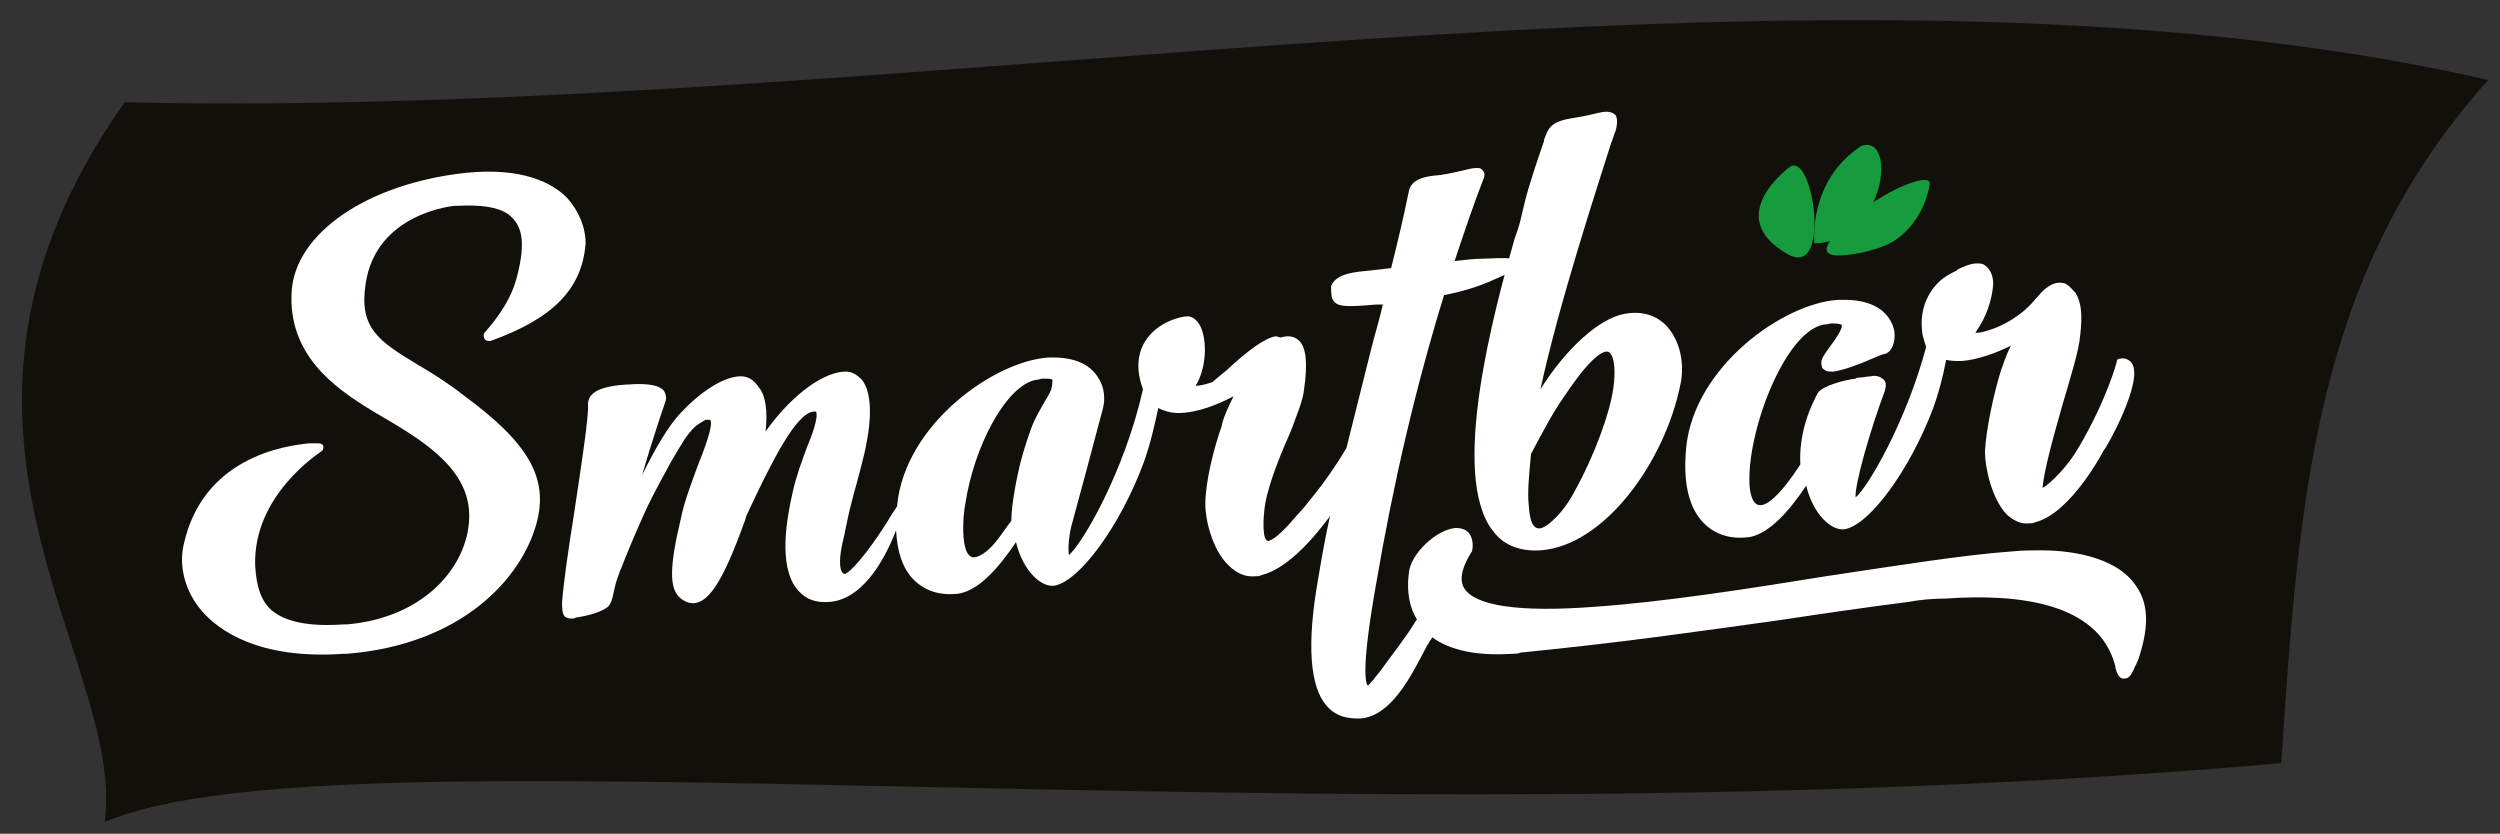<?xml version="1.0" encoding="utf-8"?>
<!-- Generator: Adobe Illustrator 24.0.1, SVG Export Plug-In . SVG Version: 6.00 Build 0)  -->
<svg version="1.1" id="Layer_1" xmlns="http://www.w3.org/2000/svg" xmlns:xlink="http://www.w3.org/1999/xlink" x="0px" y="0px"
	 viewBox="0 0 212.6 70.9" style="enable-background:new 0 0 212.6 70.9;" xml:space="preserve">
<rect x="0" y="0" width="212.6" height="70.9" fill="#333333" stroke="none"/>
<style type="text/css">
	.st0{fill:#12100B;}
	.st1{fill:#169B3F;}
	.st2{fill:#FFFFFF;}
</style>
<g>
	<path class="st0" d="M10.6,8.7c67.5,1.5,143.7-15,201-1.9C196.9,23.2,195.5,42,194,64.9c-82.2,7.2-165.1-3.5-185.1,5
		C10.8,56.1-9,36.4,10.6,8.7z"/>
	<g>
		<path class="st1" d="M152.2,14.2c0,0-5.8,4.2-0.2,7.4C155.8,23.8,154.2,12.8,152.2,14.2z"/>
		<path class="st1" d="M159.3,17.2c1.2-2.5,0.8-5.4-1-4.8c-4.6,3-4,8.3-4,8.3c0.5,0,0.9-0.1,1.3-0.2c-0.3,0.5-0.4,0.9,0,1.1
			c0.6,0.4,4.2-0.2,5.6-1.2c2-1.4,2.7-3.5,2.9-4.7C164.3,14.8,161.9,15.5,159.3,17.2z"/>
	</g>
	<g>
		<path class="st2" d="M48.2,16.8c-1.2-1.2-3.7-2.6-8.6-2.1c-8.3,0.9-14.5,5.1-14.8,10.1c-0.3,5.3,3.5,8.1,6.8,10.1l0.5,0.3
			c3.4,2,7.7,4.4,7.8,8.5c0.1,4.1-3.5,8.8-10.4,9.4l-0.3,0c-2.9,0.2-4.9-0.2-6.1-1.2c-0.9-0.8-1.3-2-1.4-3.8c-0.2-6,5.5-9.6,5.6-9.7
			c0.2-0.1,0.2-0.3,0.2-0.4c0-0.2-0.2-0.3-0.4-0.3c0,0-0.3,0-0.8,0c-2.1,0.2-9.1,1.2-10.7,8.7c-0.4,1.9,0.2,4,1.6,5.6
			c1.4,1.6,4.8,4.1,12,3.6l0.3,0c9.8-0.8,14.8-6.4,16.1-11c1.1-3.9-0.6-6.9-6.2-11c-1.4-1.1-2.7-1.9-3.9-2.6c-3.3-2-5-3.1-4.4-6.9
			c0.9-6,7.5-6.6,7.6-6.6l0.2,0c2-0.1,3.4,0.1,4.3,0.7c0.9,0.7,1.5,1.7,1,4.3c-0.3,1.5-0.7,3.2-3,5.8c-0.1,0.1-0.1,0.3,0,0.5
			c0.1,0.2,0.3,0.2,0.5,0.2c5.3-1.9,7.8-4.4,8.1-8.3C49.8,19.3,49.2,17.9,48.2,16.8z"/>
		<path class="st2" d="M181.3,30.9c-0.2-0.3-0.6-0.5-1-0.4c-0.2,0-0.3,0.1-0.3,0.3c0,0-0.8,3.1-3.2,7.2c-0.9,1.6-2.4,3.1-3.1,3.5
			c0.1-1.4,0.9-4.3,1.7-7.1c0.7-2.4,1.4-4.6,1.5-5.9c0.2-1.7,0.1-2.8-0.4-3.6c0,0,0,0,0,0l-0.1-0.1c-0.2-0.2-0.4-0.5-0.8-0.7
			c-0.4-0.1-0.8-0.1-1.3,0.2c-0.3,0.2-0.6,0.4-0.9,0.8c0,0-0.1,0.1-0.2,0.2c-0.4,0.5-1.3,1.6-3.3,2.5c-0.5,0.2-1.3,0.5-1.8,0.5
			c0,0-0.1,0-0.1,0c0-0.1,0.1-0.1,0.1-0.2c0.8-1.1,1.3-2.6,1.4-3.9c0-0.3,0-1.2-0.8-1.7c-0.2-0.1-0.4-0.1-0.6-0.1
			c-0.5,0-1.2,0.3-1.6,0.5l-0.1,0.1c-0.4,0.2-0.8,0.4-1.2,0.7c-1,0.8-2.1,2.4-1.7,4.8c0.1,0.4,0.2,0.7,0.3,1c-1.7,6.4-5,12-6,12.8
			c-0.1-1.1,1.3-5.9,2.5-9.1c0.1-0.4,0.1-0.7-0.1-0.9c-0.3-0.3-0.7-0.4-1.1-0.3c-0.3,0-0.6,0.1-0.9,0.1c-0.1,0-0.3,0-0.4,0.1
			c-0.9,0.1-2.8,0.6-3.2,1.2c-1.1,2-1.6,4.1-1.5,6.1c-1.5,2.3-3.9,5.3-4.3,2c-0.4-4.4,2.9-13.3,6.3-13.9c0.3,0,0.5-0.1,0.7-0.1
			c0.6,0,0.7,0.1,0.8,0.1c0.2,0.3-0.7,1.5-1,1.9c-0.5,0.7-0.8,1.1-0.7,1.5c0,0.2,0.1,0.4,0.2,0.4c0.2,0.2,0.4,0.2,0.8,0.2
			c0.8-0.1,2.2-0.6,3.3-1.1c0.5-0.2,0.9-0.4,1.1-0.4c0.6-0.2,0.9-1,0.8-1.9c-0.1-0.6-0.7-2.8-4.5-2.7c-0.1,0-0.2,0-0.3,0
			c-4.7,0.3-12.2,5.7-12.9,12.5c-0.3,3,0.2,5.2,1.5,6.5c1.2,1.2,2.7,1.3,3.6,1.2l0.1,0c1.8-0.2,3.6-2.3,5-4.4
			c0.6,2.5,2.2,3.9,3.3,3.7c2.1-0.4,5.5-5,7.5-10.3c0.4-1.1,0.8-2.5,1.1-4.1c0.4,0.1,0.8,0.1,1.3,0.1c1.4-0.1,3-0.7,4.2-1.3
			c-0.4,0.8-0.7,1.7-0.9,2.3c-0.6,2-1.2,4.8-1.3,6.7c0,1.4,0.6,4.1,1.9,5.4c0.6,0.5,1.2,0.8,1.9,0.7c0.2,0,0.3,0,0.5-0.1
			c2.1-0.5,4.4-3.5,5.8-6.1C179.2,38,182.3,32.4,181.3,30.9z"/>
		<path class="st2" d="M141.8,27.8c-0.9-1-2.2-1.4-3.7-1.1c-2.1,0.4-4.9,2.9-7.1,6.4c1.6-7.4,4.9-17.4,6-20.9
			c0.2-0.5,0.3-0.9,0.4-1.1c0.1-0.4,0.2-0.9,0-1.3c-0.3-0.3-0.7-0.3-0.8-0.3c-0.3,0-0.7,0.1-1.1,0.2c-0.4,0.1-0.9,0.2-1.5,0.3
			c-2.1,0.3-2.3,0.8-2.7,1.9l0,0.1c-1.1,3.2-1.5,4.5-1.9,6.3c-0.1,0.5-0.3,1.2-0.6,2c-1.7,6-5.6,20.2-1.8,24.9
			c0.9,1.2,2.3,1.7,4,1.6l0,0c5.5-0.4,10.6-7.6,11.9-14.1C143.2,31.4,143.1,29.3,141.8,27.8z M136.6,29.9c0.1,0,0.2,0,0.3,0.1
			c0.4,0.4,0.5,1.6,0.3,3c-0.3,2.2-1.7,5.9-3.2,8.6c-0.5,1-1.2,2-2,2.7c-1.5,1.4-1.9,0.3-2-1.4c-0.1-1,0-2.3,0.2-4.3
			c1-1.9,1.9-3.6,2.9-5C135.3,30.3,136.3,29.9,136.6,29.9z M131,46.6L131,46.6L131,46.6L131,46.6z"/>
		<path class="st2" d="M181.7,49.9c-1.8-2.8-6.3-3.1-8.1-3.1c-0.7,0-1.6,0-2.6,0.1c-4.1,0.3-9.7,1.2-15.7,2.1
			c-6.8,1.1-13.9,2.2-19.7,2.6l0,0c-6.5,0.5-10.2-0.1-11.1-1.6c-0.4-0.7-0.2-1.7,0.6-3c0,0,0.1-0.1,0.1-0.2c0.1-0.6,0-1.1-0.3-1.5
			c-0.2-0.2-0.5-0.4-1.1-0.4c-1.6,0.1-3.9,2.2-4,3.9c-0.2,1.6,0.1,2.9,0.7,3.9c-0.1,0.1-0.1,0.1-0.1,0.1c-0.9,1.5-1.9,2.7-2.9,4.1
			c-0.2,0.3-0.5,0.6-0.7,0.9c-0.3,0.3-0.4,0.5-0.5,0.5c-0.2-0.3-0.5-1.7,0.7-8.5c1.5-8.8,3.4-16.9,5.8-24.7c1.5-0.3,2.9-0.7,4.2-1.3
			c1.6-0.7,2.1-0.9,2-1.4c-0.1-0.5-0.6-0.5-2.9-0.4c-0.7,0-1.5,0.1-2.4,0.2c0.8-2.4,1.6-4.8,2.5-7.1c0.1-0.3,0-0.5-0.1-0.6
			c-0.2-0.3-0.6-0.2-0.7-0.2c-0.2,0-0.6,0.1-1,0.2c-0.4,0.1-0.9,0.2-1.4,0.3c-0.2,0-0.4,0.1-0.7,0.1c-1.1,0.1-2.3,0.3-2.5,1.4
			c-0.4,2-0.9,4.1-1.5,6.5c-1.6,0.2-2.7,0.3-2.7,0.3c-1.6,0.2-2.1,0.6-2.4,1.2c0,0.1,0,0.1,0,0.2c0,0.5,0,0.9,0.3,1.2
			c0.4,0.4,1.2,0.4,3.5,0.2l0.6,0c-0.3,1.3-0.7,2.6-1,3.8c-0.7,2.8-1.4,5.6-2.1,8.4c-0.7,1.2-1.7,2.7-3,4.3
			c-0.4,0.5-0.7,0.9-1.1,1.3c-1.1,1.3-1.9,2.1-2.5,2.3c-0.6,0.1-0.5-2-0.3-3.2c0.4-2.1,1.5-4.6,2.2-6.2c0.5-1.4,1-2.5,1.1-3.5
			c0.3-2.1,0.2-3.5-0.4-4.1c-0.4-0.4-0.9-0.5-1.6-0.3c-0.1,0-0.3-0.1-0.4-0.1c-0.9,0.1-2.5,1.3-4.2,2.9c-0.5,0.4-1.1,0.9-1.2,1
			c-0.9,0.3-1.2,0.3-1.4,0.3c0,0,0-0.1,0.1-0.2c0.9-1.7,0.8-4,0.2-5c-0.3-0.5-0.7-0.7-1-0.7c-0.6,0-2.6,0.5-3.6,2.1
			c-0.7,1.1-0.8,2.5-0.2,4.1c-1.6,7.1-5.2,13.2-6.3,14.1c-0.1-0.5,0-1.8,0.3-2.8c0.8-2.9,1.7-6.3,2.2-8.2c0.2-0.8,0.4-1.4,0.4-1.5
			c0.2-0.8,0.1-1.7-0.3-2.4c-0.5-0.9-1.5-1.9-4-1.9c-0.1,0-0.2,0-0.3,0c-4.7,0.3-12.2,5.7-12.9,12.5c0,0.1,0,0,0,0.1
			c0,0.1-0.6,0.9-0.8,1.3c-1,1.6-2.7,4-3.6,4.5c0,0-0.1,0-0.1,0c-0.1,0-0.2-0.1-0.3-0.4c-0.2-0.8,0.1-2.1,0.3-2.9
			c0.2-1,0.4-2,0.7-3.1c0.1-0.4,0.2-0.8,0.3-1.1c0.3-1.2,0.7-2.5,0.9-3.7c0.5-2.6,0.3-4.4-0.4-5.3c-0.4-0.4-0.8-0.7-1.4-0.7
			c-1.6,0-4.3,1.6-6.8,5.1c0.2-1.8,0-3.1-0.6-3.8C64.1,32.3,63.6,32,63,32c-1.3,0-3.2,1.1-5,3c-1.2,1.2-2.4,3.4-3.4,5.4
			c0.5-1.7,1-3.3,1.4-4.5c0.3-0.9,0.5-1.5,0.6-1.8c0.1-0.3,0-0.6-0.1-0.8c-0.1-0.2-0.6-0.8-3.1-0.6l-0.1,0c-1.6,0.1-2.6,0.4-3,0.9
			c-0.2,0.2-0.3,0.5-0.3,0.8c0.1,0.9-0.6,5.4-1.2,9.4c-0.5,3.1-0.9,6-1,7.4c0,0.5,0,0.9,0.2,1.2c0.2,0.2,0.5,0.2,0.6,0.2
			c0.1,0,0.3,0,0.4-0.1l0.1,0c1.2-0.2,2.1-0.5,2.6-0.9c0.3-0.3,0.4-0.8,0.5-1.3c0.1-0.4,0.2-0.9,0.4-1.4c0.1-0.2,0.1-0.4,0.2-0.5
			c0.2-0.6,1.9-4.7,2.6-6l0.2-0.4c0.6-1.1,1.2-2.3,1.8-3.3c0.5-0.8,1-1.8,1.8-2.5c0.3-0.2,0.6-0.4,0.8-0.5c0,0,0.1,0,0.2,0
			c0.1,0,0.2,0,0.2,0c0.3,0.4-0.5,2.5-1.1,4c-0.5,1.4-1.1,2.9-1.4,4.4c-1,4.2-1,6,0,6.8c0.4,0.3,0.7,0.4,1.1,0.4
			c1.3-0.1,2.5-1.9,4.3-6.9c0.1-0.2,0.1-0.4,0.2-0.6c2.1-4.5,4.2-8.7,5.7-8.8c0.1,0,0.2,0,0.2,0c0.2,0.5-0.3,1.9-0.8,3.1
			c-0.4,1.1-0.9,2.4-1.2,3.8c-0.5,2.2-1.2,6.1,0.3,8.1c0.6,0.8,1.4,1.2,2.4,1.2c3.1,0.1,5.1-3.5,6.1-6.1c0.1,1.9,0.6,3.3,1.5,4.2
			c1.2,1.2,2.7,1.3,3.6,1.2l0.1,0c1.8-0.2,3.6-2.3,5-4.4c0.6,2.5,2.2,3.9,3.3,3.7c2.1-0.4,5.5-5,7.5-10.3c0.6-1.6,1-3.4,1.3-4.8
			c0.6,0.3,1.3,0.5,2.2,0.4c1.2-0.1,2.7-0.6,4.2-1.4c-0.5,1-0.9,1.9-1,2.5c-0.7,2-1.4,4.8-1.4,6.7c0,1.3,0.6,3.9,2,5.2
			c0.7,0.7,1.5,1,2.3,0.9h0c0.2,0,0.3,0,0.5-0.1c2-0.5,4.1-2.7,5.8-5c-0.4,1.8-0.7,3.5-1,5.3c-1,5.6-0.7,9.2,0.7,10.8
			c0.9,1.1,2.2,1.1,2.7,1.1c0.1,0,0.1,0,0.2,0c2.6-0.2,4.3-3.6,5.5-5.9c0.1-0.2,0.2-0.4,0.3-0.5c0-0.1,0.2-0.3,0.3-0.5
			c1.5,1.1,3.8,1.6,6.8,1.4c0.2,0,0.5,0,0.7-0.1c9-0.9,15.1-1.8,22.3-2.8c3.3-0.5,6.7-1,10.6-1.5c1.1-0.2,2.2-0.3,3.3-0.3
			c5.8-0.4,13,0.2,14.4,5.8l0,0.1c0.1,0.4,0.3,1,0.8,0.9c0.4,0,0.6-0.4,0.9-1.1c0.1-0.1,0.1-0.3,0.2-0.4
			C182.7,53.6,182.8,51.5,181.7,49.9z M89.4,33.1c-0.1,0.3-0.4,0.8-0.7,1.3c-0.3,0.5-0.5,0.9-0.7,1.3c-0.4,0.8-1,2.8-1.1,3.2
			c-0.3,1-0.9,3.9-0.9,5.4c-0.8,1-1.6,2.5-2.8,3c-1.7,0.8-1.3-3.7-1.1-4.5c0.7-4.7,3.4-10,6-10.5c0.2,0,0.4-0.1,0.6-0.1
			c0.5,0,0.7,0,0.8,0.1C89.5,32.5,89.5,32.7,89.4,33.1z"/>
	</g>
</g>
</svg>
